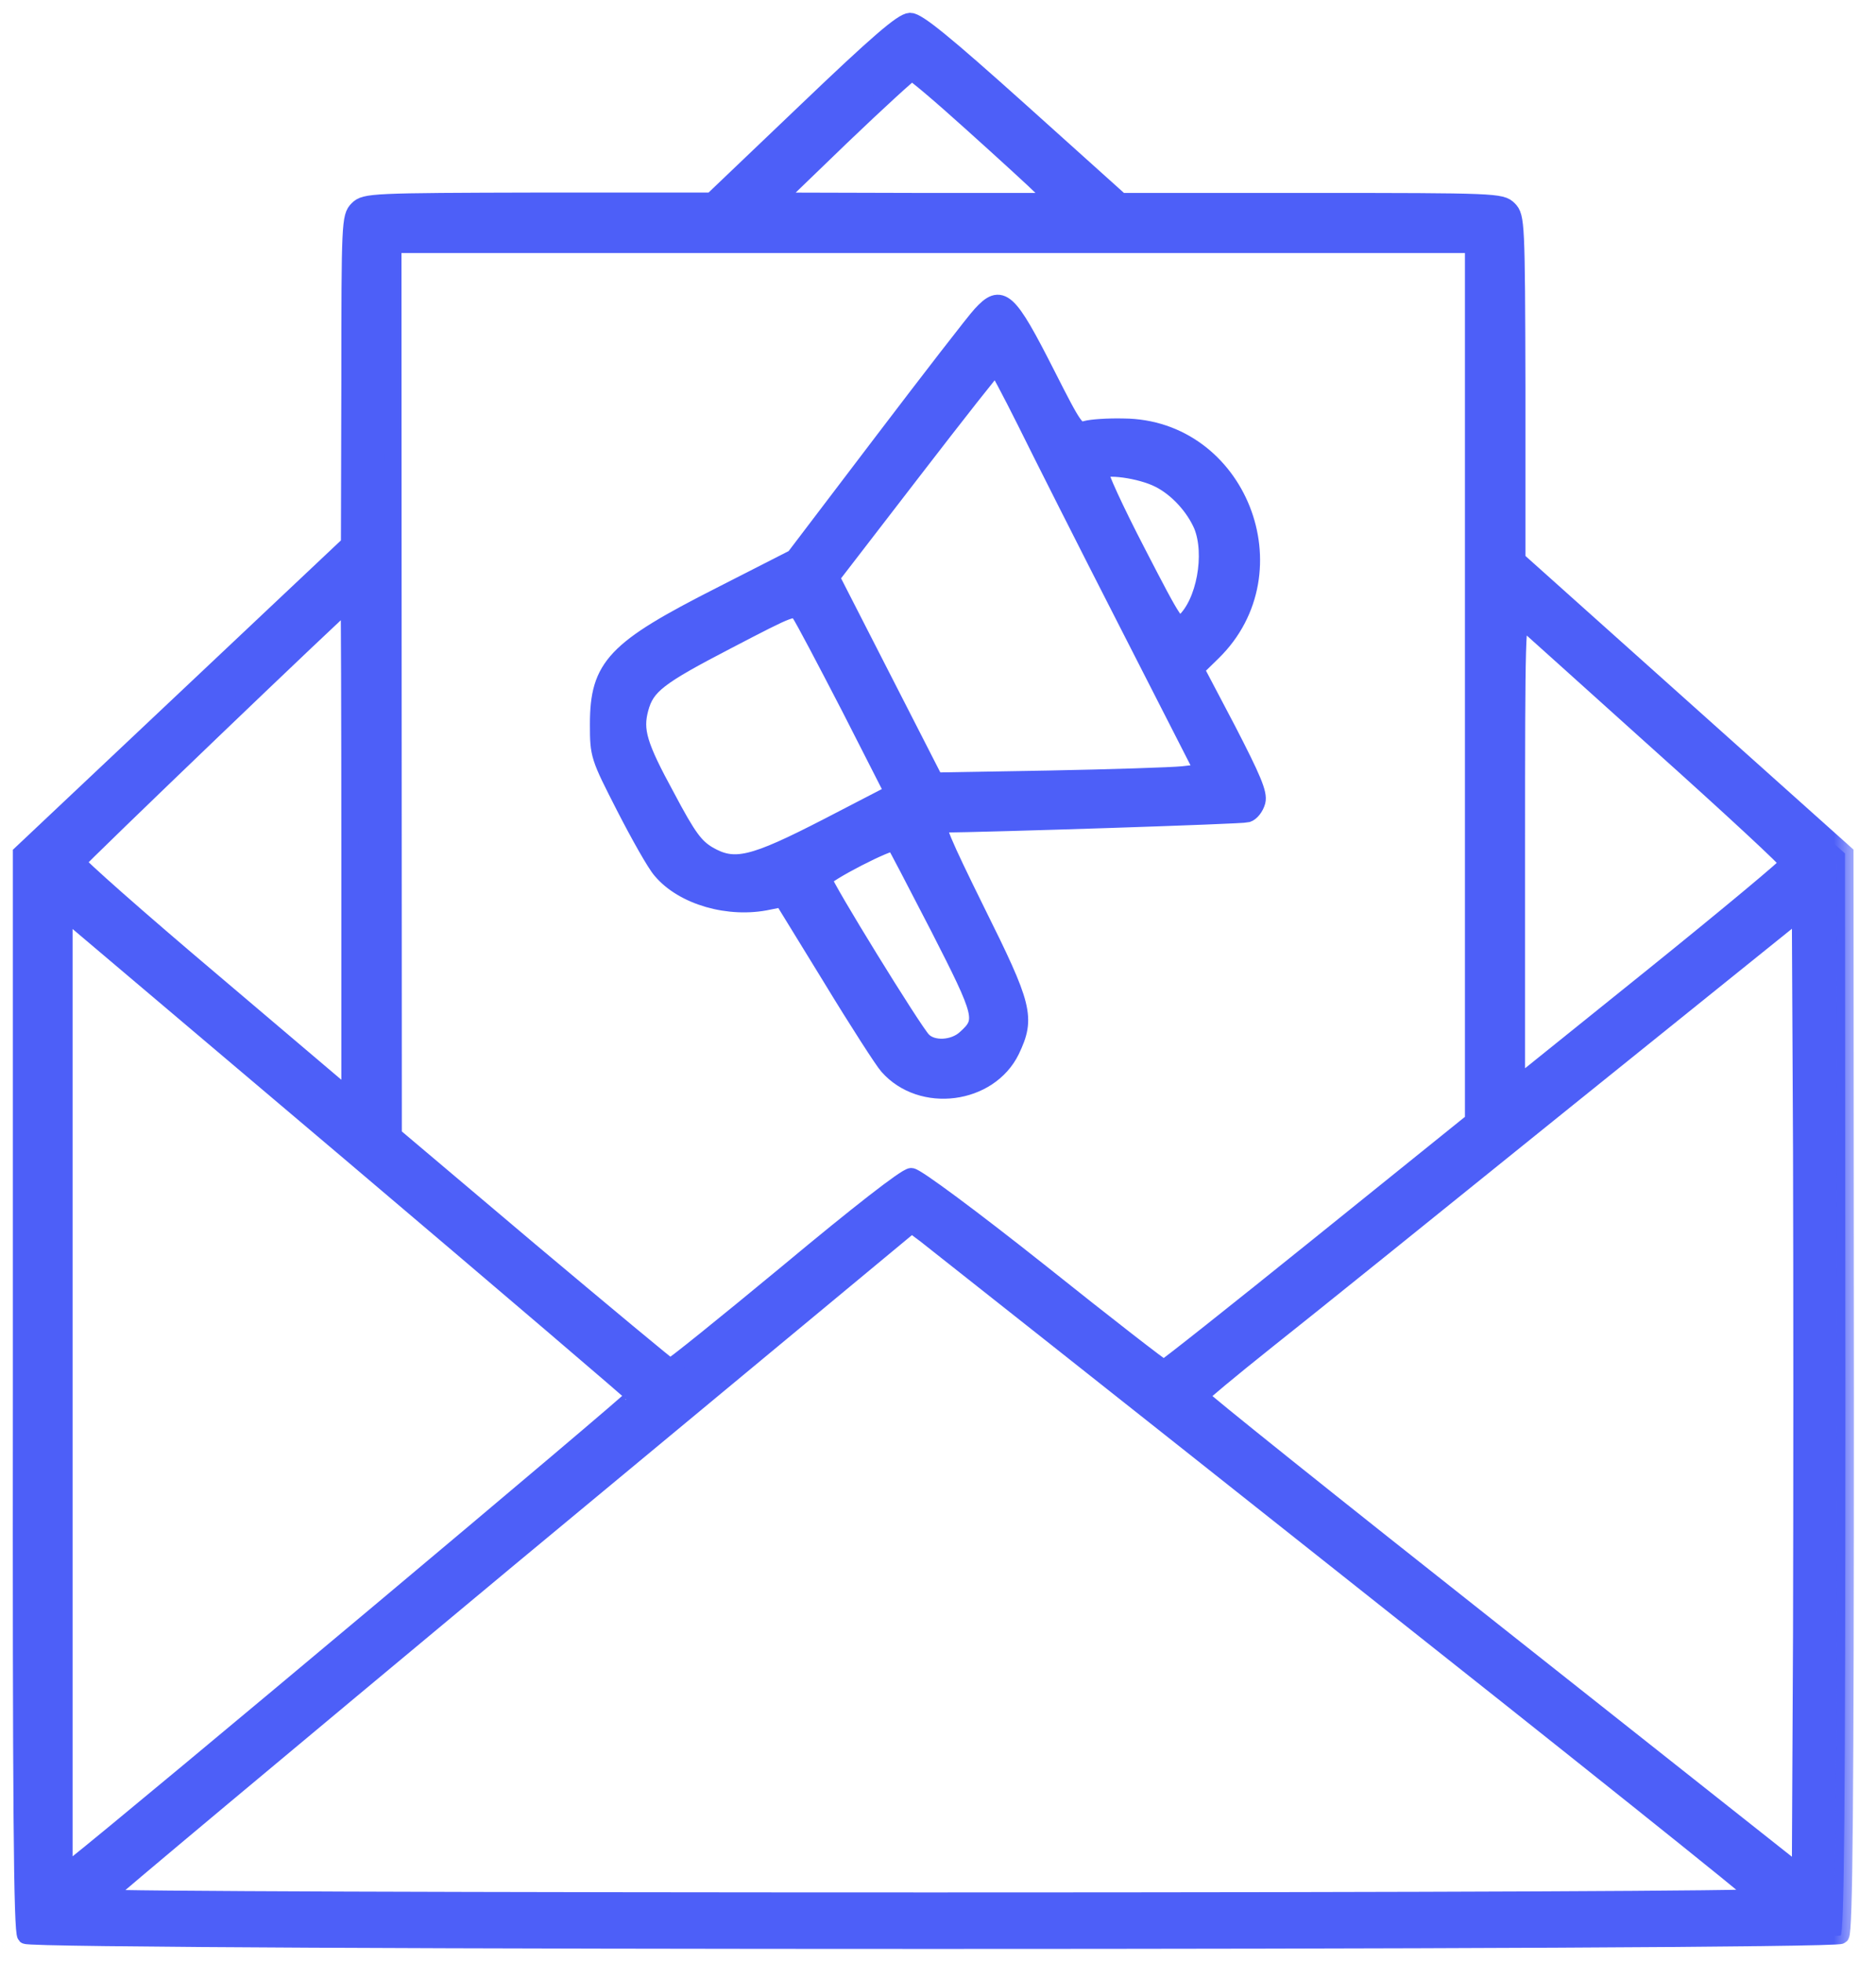 <svg width="44" height="46" viewBox="0 0 44 46" fill="none" xmlns="http://www.w3.org/2000/svg">
<mask id="path-1-outside-1_5896_6215" maskUnits="userSpaceOnUse" x="-0.5" y="-0.5" width="44" height="47" fill="black">
<rect fill="white" x="-0.5" y="-0.5" width="44" height="47"/>
<path d="M18.903 2.612L16.699 4.715H12.641C8.701 4.724 8.564 4.733 8.389 4.907C8.215 5.082 8.206 5.22 8.206 8.92L8.196 12.758L0.502 20.012V32.638C0.493 42.353 0.52 45.3 0.603 45.383C0.759 45.539 43.016 45.539 43.172 45.383C43.254 45.3 43.282 42.344 43.282 32.638L43.273 20.012L35.578 13.126V9.104C35.569 5.22 35.56 5.082 35.385 4.907C35.211 4.733 35.082 4.724 30.739 4.724H26.285L23.935 2.612C22.135 0.996 21.52 0.5 21.345 0.5C21.162 0.509 20.583 1.005 18.903 2.612ZM22.805 2.897C23.54 3.558 24.284 4.237 24.458 4.412L24.78 4.724H21.474L18.168 4.715L19.729 3.209C20.593 2.382 21.336 1.703 21.382 1.694C21.437 1.694 22.071 2.235 22.805 2.897ZM34.559 26.284L30.959 29.185C28.976 30.783 27.332 32.087 27.296 32.087C27.259 32.087 25.955 31.077 24.403 29.837C22.796 28.561 21.483 27.588 21.373 27.588C21.254 27.588 20.133 28.46 18.481 29.837C16.993 31.068 15.753 32.069 15.717 32.059C15.68 32.05 14.202 30.82 12.43 29.332L9.225 26.624L9.216 5.734H34.559V26.284ZM8.206 19.921V25.751L4.992 23.024C3.22 21.527 1.787 20.26 1.806 20.214C1.824 20.15 8.123 14.108 8.187 14.099C8.196 14.09 8.206 16.716 8.206 19.921ZM38.911 17.423C40.582 18.92 41.95 20.187 41.95 20.242C41.95 20.288 40.518 21.482 38.764 22.896L35.569 25.467V19.948C35.569 14.824 35.578 14.448 35.725 14.558C35.807 14.632 37.24 15.917 38.911 17.423ZM14.89 32.73C14.909 32.785 3.256 42.555 1.714 43.776L1.503 43.941V21.353L8.187 27.009C11.86 30.122 14.872 32.693 14.89 32.73ZM42.254 38.294L42.226 43.95L35.183 38.377C31.299 35.31 28.131 32.776 28.14 32.739C28.14 32.711 28.857 32.114 29.72 31.426C30.592 30.737 33.76 28.184 36.763 25.76L42.226 21.362L42.254 27C42.263 30.104 42.263 35.181 42.254 38.294ZM31.62 36.797C36.9 40.975 41.234 44.437 41.243 44.492C41.262 44.538 33.953 44.575 21.851 44.575C11.162 44.575 2.421 44.547 2.43 44.501C2.43 44.465 6.7 40.902 11.906 36.568L21.382 28.708L21.703 28.947C21.878 29.084 26.341 32.61 31.62 36.797Z"/>
<path d="M23.007 7.378C22.87 7.524 21.832 8.865 20.694 10.362L18.628 13.08L16.901 13.961C14.422 15.219 14.036 15.623 14.036 16.982C14.036 17.708 14.046 17.735 14.652 18.92C14.991 19.581 15.368 20.251 15.505 20.407C16.02 21.022 17.103 21.335 18.031 21.133L18.352 21.068L19.491 22.923C20.115 23.951 20.721 24.888 20.822 24.998C21.612 25.898 23.2 25.687 23.715 24.631C24.082 23.86 24.017 23.603 22.897 21.353C22.108 19.755 21.924 19.324 22.052 19.324C23.209 19.314 29.141 19.122 29.251 19.085C29.343 19.057 29.444 18.929 29.481 18.791C29.527 18.607 29.38 18.259 28.792 17.12L28.039 15.688L28.443 15.293C30.372 13.401 29.031 10.031 26.35 10.013C25.992 10.004 25.597 10.031 25.468 10.068C25.248 10.132 25.202 10.068 24.55 8.782C23.641 6.992 23.485 6.854 23.007 7.378ZM24.054 9.884C24.412 10.61 25.496 12.758 26.469 14.659L28.232 18.112L27.745 18.167C27.479 18.194 26.065 18.24 24.596 18.268L21.933 18.314L19.491 13.539L21.401 11.06C22.447 9.701 23.329 8.58 23.356 8.58C23.384 8.58 23.696 9.168 24.054 9.884ZM27.185 11.234C27.608 11.445 28.003 11.877 28.195 12.318C28.471 12.997 28.26 14.145 27.773 14.586C27.608 14.742 27.562 14.677 26.671 12.951C26.157 11.96 25.762 11.105 25.799 11.05C25.891 10.894 26.754 11.014 27.185 11.234ZM19.931 16.587L20.951 18.589L19.426 19.379C17.645 20.297 17.223 20.398 16.607 20.04C16.304 19.856 16.139 19.645 15.634 18.69C14.973 17.478 14.872 17.129 15.01 16.615C15.157 16.073 15.441 15.862 17.067 15.017C18.6 14.218 18.628 14.209 18.765 14.393C18.839 14.494 19.362 15.486 19.931 16.587ZM22.016 21.739C23.072 23.805 23.108 23.933 22.649 24.346C22.374 24.604 21.86 24.631 21.639 24.392C21.428 24.181 19.316 20.756 19.316 20.618C19.316 20.499 20.905 19.682 20.978 19.764C21.015 19.801 21.474 20.692 22.016 21.739Z"/>
</mask>
<path d="M18.903 2.612L16.699 4.715H12.641C8.701 4.724 8.564 4.733 8.389 4.907C8.215 5.082 8.206 5.22 8.206 8.92L8.196 12.758L0.502 20.012V32.638C0.493 42.353 0.52 45.3 0.603 45.383C0.759 45.539 43.016 45.539 43.172 45.383C43.254 45.3 43.282 42.344 43.282 32.638L43.273 20.012L35.578 13.126V9.104C35.569 5.22 35.56 5.082 35.385 4.907C35.211 4.733 35.082 4.724 30.739 4.724H26.285L23.935 2.612C22.135 0.996 21.52 0.5 21.345 0.5C21.162 0.509 20.583 1.005 18.903 2.612ZM22.805 2.897C23.54 3.558 24.284 4.237 24.458 4.412L24.78 4.724H21.474L18.168 4.715L19.729 3.209C20.593 2.382 21.336 1.703 21.382 1.694C21.437 1.694 22.071 2.235 22.805 2.897ZM34.559 26.284L30.959 29.185C28.976 30.783 27.332 32.087 27.296 32.087C27.259 32.087 25.955 31.077 24.403 29.837C22.796 28.561 21.483 27.588 21.373 27.588C21.254 27.588 20.133 28.46 18.481 29.837C16.993 31.068 15.753 32.069 15.717 32.059C15.68 32.05 14.202 30.82 12.43 29.332L9.225 26.624L9.216 5.734H34.559V26.284ZM8.206 19.921V25.751L4.992 23.024C3.22 21.527 1.787 20.26 1.806 20.214C1.824 20.15 8.123 14.108 8.187 14.099C8.196 14.09 8.206 16.716 8.206 19.921ZM38.911 17.423C40.582 18.92 41.95 20.187 41.95 20.242C41.95 20.288 40.518 21.482 38.764 22.896L35.569 25.467V19.948C35.569 14.824 35.578 14.448 35.725 14.558C35.807 14.632 37.24 15.917 38.911 17.423ZM14.89 32.73C14.909 32.785 3.256 42.555 1.714 43.776L1.503 43.941V21.353L8.187 27.009C11.86 30.122 14.872 32.693 14.89 32.73ZM42.254 38.294L42.226 43.95L35.183 38.377C31.299 35.31 28.131 32.776 28.14 32.739C28.14 32.711 28.857 32.114 29.72 31.426C30.592 30.737 33.76 28.184 36.763 25.76L42.226 21.362L42.254 27C42.263 30.104 42.263 35.181 42.254 38.294ZM31.62 36.797C36.9 40.975 41.234 44.437 41.243 44.492C41.262 44.538 33.953 44.575 21.851 44.575C11.162 44.575 2.421 44.547 2.43 44.501C2.43 44.465 6.7 40.902 11.906 36.568L21.382 28.708L21.703 28.947C21.878 29.084 26.341 32.61 31.62 36.797Z" fill="#4D5FF8"/>
<path d="M23.007 7.378C22.87 7.524 21.832 8.865 20.694 10.362L18.628 13.08L16.901 13.961C14.422 15.219 14.036 15.623 14.036 16.982C14.036 17.708 14.046 17.735 14.652 18.92C14.991 19.581 15.368 20.251 15.505 20.407C16.02 21.022 17.103 21.335 18.031 21.133L18.352 21.068L19.491 22.923C20.115 23.951 20.721 24.888 20.822 24.998C21.612 25.898 23.2 25.687 23.715 24.631C24.082 23.86 24.017 23.603 22.897 21.353C22.108 19.755 21.924 19.324 22.052 19.324C23.209 19.314 29.141 19.122 29.251 19.085C29.343 19.057 29.444 18.929 29.481 18.791C29.527 18.607 29.38 18.259 28.792 17.12L28.039 15.688L28.443 15.293C30.372 13.401 29.031 10.031 26.35 10.013C25.992 10.004 25.597 10.031 25.468 10.068C25.248 10.132 25.202 10.068 24.55 8.782C23.641 6.992 23.485 6.854 23.007 7.378ZM24.054 9.884C24.412 10.61 25.496 12.758 26.469 14.659L28.232 18.112L27.745 18.167C27.479 18.194 26.065 18.24 24.596 18.268L21.933 18.314L19.491 13.539L21.401 11.06C22.447 9.701 23.329 8.58 23.356 8.58C23.384 8.58 23.696 9.168 24.054 9.884ZM27.185 11.234C27.608 11.445 28.003 11.877 28.195 12.318C28.471 12.997 28.26 14.145 27.773 14.586C27.608 14.742 27.562 14.677 26.671 12.951C26.157 11.96 25.762 11.105 25.799 11.05C25.891 10.894 26.754 11.014 27.185 11.234ZM19.931 16.587L20.951 18.589L19.426 19.379C17.645 20.297 17.223 20.398 16.607 20.04C16.304 19.856 16.139 19.645 15.634 18.69C14.973 17.478 14.872 17.129 15.01 16.615C15.157 16.073 15.441 15.862 17.067 15.017C18.6 14.218 18.628 14.209 18.765 14.393C18.839 14.494 19.362 15.486 19.931 16.587ZM22.016 21.739C23.072 23.805 23.108 23.933 22.649 24.346C22.374 24.604 21.86 24.631 21.639 24.392C21.428 24.181 19.316 20.756 19.316 20.618C19.316 20.499 20.905 19.682 20.978 19.764C21.015 19.801 21.474 20.692 22.016 21.739Z" fill="#4D5FF8"/>
<path d="M18.903 2.612L16.699 4.715H12.641C8.701 4.724 8.564 4.733 8.389 4.907C8.215 5.082 8.206 5.22 8.206 8.92L8.196 12.758L0.502 20.012V32.638C0.493 42.353 0.52 45.3 0.603 45.383C0.759 45.539 43.016 45.539 43.172 45.383C43.254 45.3 43.282 42.344 43.282 32.638L43.273 20.012L35.578 13.126V9.104C35.569 5.22 35.56 5.082 35.385 4.907C35.211 4.733 35.082 4.724 30.739 4.724H26.285L23.935 2.612C22.135 0.996 21.52 0.5 21.345 0.5C21.162 0.509 20.583 1.005 18.903 2.612ZM22.805 2.897C23.54 3.558 24.284 4.237 24.458 4.412L24.78 4.724H21.474L18.168 4.715L19.729 3.209C20.593 2.382 21.336 1.703 21.382 1.694C21.437 1.694 22.071 2.235 22.805 2.897ZM34.559 26.284L30.959 29.185C28.976 30.783 27.332 32.087 27.296 32.087C27.259 32.087 25.955 31.077 24.403 29.837C22.796 28.561 21.483 27.588 21.373 27.588C21.254 27.588 20.133 28.46 18.481 29.837C16.993 31.068 15.753 32.069 15.717 32.059C15.68 32.05 14.202 30.82 12.43 29.332L9.225 26.624L9.216 5.734H34.559V26.284ZM8.206 19.921V25.751L4.992 23.024C3.22 21.527 1.787 20.26 1.806 20.214C1.824 20.15 8.123 14.108 8.187 14.099C8.196 14.09 8.206 16.716 8.206 19.921ZM38.911 17.423C40.582 18.92 41.95 20.187 41.95 20.242C41.95 20.288 40.518 21.482 38.764 22.896L35.569 25.467V19.948C35.569 14.824 35.578 14.448 35.725 14.558C35.807 14.632 37.24 15.917 38.911 17.423ZM14.89 32.73C14.909 32.785 3.256 42.555 1.714 43.776L1.503 43.941V21.353L8.187 27.009C11.86 30.122 14.872 32.693 14.89 32.73ZM42.254 38.294L42.226 43.95L35.183 38.377C31.299 35.31 28.131 32.776 28.14 32.739C28.14 32.711 28.857 32.114 29.72 31.426C30.592 30.737 33.76 28.184 36.763 25.76L42.226 21.362L42.254 27C42.263 30.104 42.263 35.181 42.254 38.294ZM31.62 36.797C36.9 40.975 41.234 44.437 41.243 44.492C41.262 44.538 33.953 44.575 21.851 44.575C11.162 44.575 2.421 44.547 2.43 44.501C2.43 44.465 6.7 40.902 11.906 36.568L21.382 28.708L21.703 28.947C21.878 29.084 26.341 32.61 31.62 36.797Z" stroke="#4D5FF8" stroke-width="0.4" mask="url(#path-1-outside-1_5896_6215)"/>
<path d="M23.007 7.378C22.87 7.524 21.832 8.865 20.694 10.362L18.628 13.08L16.901 13.961C14.422 15.219 14.036 15.623 14.036 16.982C14.036 17.708 14.046 17.735 14.652 18.92C14.991 19.581 15.368 20.251 15.505 20.407C16.02 21.022 17.103 21.335 18.031 21.133L18.352 21.068L19.491 22.923C20.115 23.951 20.721 24.888 20.822 24.998C21.612 25.898 23.2 25.687 23.715 24.631C24.082 23.86 24.017 23.603 22.897 21.353C22.108 19.755 21.924 19.324 22.052 19.324C23.209 19.314 29.141 19.122 29.251 19.085C29.343 19.057 29.444 18.929 29.481 18.791C29.527 18.607 29.38 18.259 28.792 17.12L28.039 15.688L28.443 15.293C30.372 13.401 29.031 10.031 26.35 10.013C25.992 10.004 25.597 10.031 25.468 10.068C25.248 10.132 25.202 10.068 24.55 8.782C23.641 6.992 23.485 6.854 23.007 7.378ZM24.054 9.884C24.412 10.61 25.496 12.758 26.469 14.659L28.232 18.112L27.745 18.167C27.479 18.194 26.065 18.24 24.596 18.268L21.933 18.314L19.491 13.539L21.401 11.06C22.447 9.701 23.329 8.58 23.356 8.58C23.384 8.58 23.696 9.168 24.054 9.884ZM27.185 11.234C27.608 11.445 28.003 11.877 28.195 12.318C28.471 12.997 28.26 14.145 27.773 14.586C27.608 14.742 27.562 14.677 26.671 12.951C26.157 11.96 25.762 11.105 25.799 11.05C25.891 10.894 26.754 11.014 27.185 11.234ZM19.931 16.587L20.951 18.589L19.426 19.379C17.645 20.297 17.223 20.398 16.607 20.04C16.304 19.856 16.139 19.645 15.634 18.69C14.973 17.478 14.872 17.129 15.01 16.615C15.157 16.073 15.441 15.862 17.067 15.017C18.6 14.218 18.628 14.209 18.765 14.393C18.839 14.494 19.362 15.486 19.931 16.587ZM22.016 21.739C23.072 23.805 23.108 23.933 22.649 24.346C22.374 24.604 21.86 24.631 21.639 24.392C21.428 24.181 19.316 20.756 19.316 20.618C19.316 20.499 20.905 19.682 20.978 19.764C21.015 19.801 21.474 20.692 22.016 21.739Z" stroke="#4D5FF8" stroke-width="0.4" mask="url(#path-1-outside-1_5896_6215)"/>
</svg>
